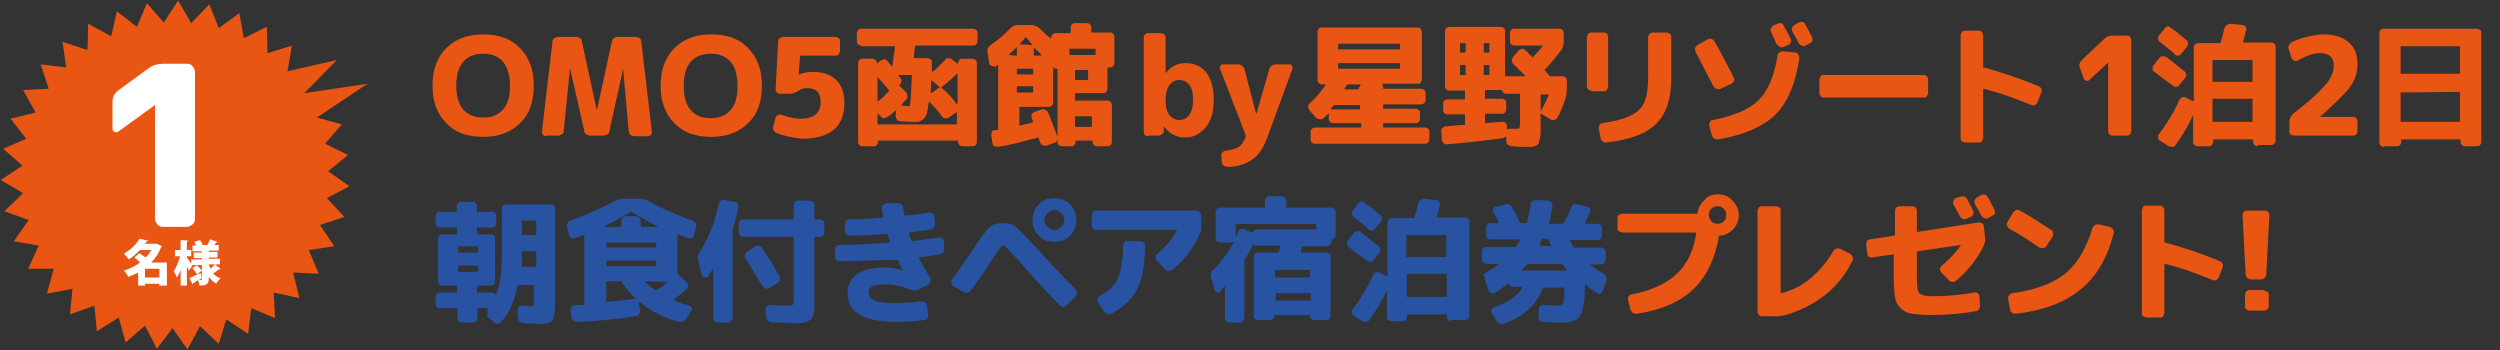 <?xml version="1.0" encoding="utf-8"?>
<!-- Generator: Adobe Illustrator 28.3.0, SVG Export Plug-In . SVG Version: 6.00 Build 0)  -->
<svg version="1.1" id="レイヤー_1" xmlns="http://www.w3.org/2000/svg" xmlns:xlink="http://www.w3.org/1999/xlink" x="0px"
	 y="0px" viewBox="0 0 400 56" enable-background="new 0 0 400 56" xml:space="preserve">
<rect x="0" y="0" width="400" height="56" fill="#333333" stroke="none"/>
<g>
	<g>
		<g>
			<polygon fill="#E95513" points="7.8,14.2 3.7,14.4 5.7,18 1.7,19 4.2,22.2 0.5,23.8 3.6,26.5 0.1,28.8 3.7,30.9 0.7,33.8 
				4.6,35.2 2.2,38.6 6.2,39.3 4.5,43 8.6,43 7.5,47 11.6,46.2 11.2,50.3 15.1,48.9 15.5,53 19,50.8 20.1,54.8 23.2,52.1 25.1,55.8 
				27.6,52.5 30,55.9 32,52.2 35,55 36.2,51.1 39.7,53.4 40.2,49.3 44,50.9 43.8,46.8 47.9,47.7 46.9,43.6 51,43.8 49.4,40 
				53.5,39.4 51.2,36 55.1,34.7 52.3,31.7 55.9,29.8 52.5,27.4 55.7,24.8 52,23 54.7,19.9 50.7,18.8 58.8,13.4 48.7,14.9 53.9,9.6 
				46,11.4 46.7,7.3 42.8,8.5 42.7,4.3 39,6.1 38.3,2.1 35,4.5 33.5,0.7 30.6,3.7 28.5,0.1 26.2,3.6 23.5,0.5 21.9,4.3 18.7,1.8 
				17.8,5.8 14.1,3.8 14,8 10,6.7 10.6,10.8 6.5,10.3 			"/>
			<g>
				<g>
					<path fill="#FFFFFF" d="M19,21c-0.2,0.2-0.4,0.2-0.7,0.1C18.1,21,18,20.8,18,20.5v-4.1c0-0.9,0.3-1.5,1-2l4.8-3.5
						c0.7-0.5,1.5-0.7,2.3-0.7h3.8c0.4,0,0.7,0.1,0.9,0.4c0.2,0.2,0.4,0.5,0.4,0.9v23.5c0,0.4-0.1,0.7-0.4,0.9
						c-0.2,0.2-0.6,0.4-0.9,0.4h-3.8c-0.4,0-0.7-0.1-0.9-0.4c-0.2-0.2-0.4-0.5-0.4-0.9V16.8h0h0L19,21z"/>
				</g>
			</g>
			<g>
				<path fill="#FFFFFF" d="M26.7,42.1v3.6h-1.2v-0.3h-2.3v0.3h-1.1v-2.1c-0.5,0.3-1.1,0.5-1.6,0.7c-0.1-0.3-0.4-0.8-0.7-1
					c1-0.3,1.8-0.7,2.6-1.3c-0.3-0.3-0.6-0.6-0.9-0.8l0.8-0.7c0.3,0.2,0.7,0.5,1,0.7c0.4-0.4,0.7-0.8,0.9-1.2h-1.8
					c-0.5,0.5-1.1,1.1-1.8,1.5c-0.2-0.3-0.5-0.7-0.8-0.9c1.2-0.7,2.1-1.6,2.5-2.4l1.4,0.3c0,0.1-0.1,0.1-0.2,0.1l-0.3,0.4h1.7l0.2,0
					l0.8,0.4c0,0.1-0.1,0.1-0.1,0.1c-0.4,1-0.9,1.8-1.6,2.5H26.7z M23.2,44.4h2.3v-1.4h-2.3V44.4z"/>
				<path fill="#FFFFFF" d="M29.9,40.9v0.3c0.2,0.3,0.8,1.1,0.9,1.3l-0.6,0.8c-0.1-0.2-0.2-0.5-0.3-0.7v3.1h-1v-2.5
					c-0.2,0.5-0.4,0.9-0.6,1.2c-0.1-0.3-0.3-0.7-0.5-1c0.4-0.6,0.8-1.6,1-2.4H28v-1h0.9v-1.6l1.2,0.1c0,0.1-0.1,0.1-0.2,0.2v1.3h0.7
					v1H29.9z M33.5,42.5c0.1,0.2,0.1,0.4,0.2,0.5c0.2-0.2,0.5-0.5,0.7-0.7l0.9,0.7c0,0-0.1,0.1-0.2,0.1c0,0-0.1,0-0.1,0
					c-0.2,0.2-0.6,0.5-0.9,0.6c0.3,0.4,0.7,0.7,1.2,0.8c-0.2,0.2-0.6,0.6-0.7,0.9c-0.5-0.3-0.9-0.7-1.2-1.1v0.3
					c0,0.8-0.3,1.1-1.5,1.1c0-0.2-0.1-0.6-0.2-0.9c-0.3,0.2-0.5,0.4-0.8,0.5c0,0.1,0,0.1-0.1,0.2l-0.5-1c0.4-0.2,1.1-0.5,1.8-0.8
					l0.2,0.8c-0.1,0.1-0.3,0.2-0.5,0.3c0.2,0,0.3,0,0.4,0c0.1,0,0.1,0,0.1-0.1v-2.3h-1.7v-0.9h1.7v-0.2h-1.3v-0.9h1.3v-0.2h-1.5
					v-0.9h0.6c-0.1-0.2-0.2-0.4-0.3-0.6l0.9-0.3c0.2,0.3,0.4,0.6,0.4,0.8l-0.1,0h0.9l0,0c0.1-0.3,0.3-0.6,0.4-0.9l1.2,0.4
					c0,0.1-0.1,0.1-0.2,0.1c-0.1,0.1-0.2,0.3-0.3,0.4h0.7v0.9h-1.6v0.2h1.4v0.9h-1.4v0.2h1.8v0.9h-1.8V42.5z M31.5,42.4
					c0.3,0.3,0.6,0.7,0.8,0.9l-0.8,0.6c-0.1-0.3-0.5-0.7-0.7-1L31.5,42.4z"/>
			</g>
		</g>
		<g>
			<g>
				<path fill="#E95513" d="M83.2,19.7c-1.5,1.5-3.5,2.2-5.9,2.2c-2.5,0-4.5-0.7-5.9-2.2c-1.5-1.5-2.2-3.5-2.2-6
					c0-2.5,0.7-4.5,2.2-6c1.5-1.5,3.5-2.2,5.9-2.2c2.5,0,4.5,0.7,5.9,2.2c1.5,1.5,2.2,3.5,2.2,6C85.4,16.3,84.7,18.3,83.2,19.7z
					 M80.5,9.9c-0.8-0.9-1.8-1.3-3.2-1.3c-1.4,0-2.4,0.4-3.2,1.3C73.4,10.8,73,12,73,13.7s0.4,3,1.1,3.8c0.8,0.9,1.8,1.3,3.2,1.3
					c1.4,0,2.4-0.4,3.2-1.3c0.8-0.9,1.1-2.2,1.1-3.8S81.2,10.8,80.5,9.9z"/>
				<path fill="#E95513" d="M87.4,21.8c-0.2,0-0.4-0.1-0.5-0.2s-0.2-0.3-0.2-0.5l1.7-14.5c0-0.2,0.1-0.4,0.3-0.5
					c0.2-0.1,0.4-0.2,0.6-0.2h2.9c0.2,0,0.4,0.1,0.6,0.2c0.2,0.1,0.3,0.3,0.3,0.5l2.4,11.1c0,0,0,0,0,0s0,0,0,0l2.4-11.1
					c0-0.2,0.2-0.4,0.3-0.5s0.4-0.2,0.6-0.2h2.9c0.2,0,0.4,0.1,0.6,0.2s0.3,0.3,0.3,0.5l1.7,14.5c0,0.2,0,0.4-0.2,0.5
					c-0.1,0.2-0.3,0.2-0.5,0.2h-2.1c-0.2,0-0.4-0.1-0.6-0.2c-0.2-0.1-0.2-0.3-0.3-0.5l-0.9-10.1c0,0,0,0,0,0s0,0,0,0L97.5,21
					c0,0.2-0.2,0.4-0.3,0.5c-0.2,0.1-0.4,0.2-0.6,0.2h-2.2c-0.2,0-0.4-0.1-0.6-0.2c-0.2-0.1-0.3-0.3-0.3-0.5l-2.3-10.1c0,0,0,0,0,0
					c0,0,0,0,0,0L90.2,21c0,0.2-0.1,0.4-0.3,0.5c-0.2,0.1-0.4,0.2-0.6,0.2H87.4z"/>
				<path fill="#E95513" d="M119.7,19.7c-1.5,1.5-3.5,2.2-5.9,2.2c-2.5,0-4.5-0.7-5.9-2.2c-1.5-1.5-2.2-3.5-2.2-6
					c0-2.5,0.7-4.5,2.2-6c1.5-1.5,3.5-2.2,5.9-2.2c2.5,0,4.5,0.7,5.9,2.2c1.5,1.5,2.2,3.5,2.2,6C121.9,16.3,121.2,18.3,119.7,19.7z
					 M116.9,9.9c-0.8-0.9-1.8-1.3-3.2-1.3c-1.4,0-2.4,0.4-3.2,1.3c-0.8,0.9-1.1,2.2-1.1,3.9s0.4,3,1.1,3.8c0.8,0.9,1.8,1.3,3.2,1.3
					c1.4,0,2.4-0.4,3.2-1.3c0.8-0.9,1.1-2.2,1.1-3.8S117.7,10.8,116.9,9.9z"/>
				<path fill="#E95513" d="M124.3,21.3c-0.2-0.1-0.4-0.2-0.5-0.4c-0.1-0.2-0.1-0.4-0.1-0.6l0.4-1.5c0.1-0.2,0.2-0.3,0.4-0.4
					c0.2-0.1,0.4-0.1,0.6,0c1.2,0.4,2.2,0.6,3,0.6c2.1,0,3.2-0.9,3.2-2.7c0-1.5-0.7-2.2-2.2-2.2c-0.5,0-0.9,0.1-1.3,0.4
					c-0.5,0.3-0.9,0.5-1.4,0.5h-1.6c-0.2,0-0.4-0.1-0.5-0.2c-0.2-0.2-0.2-0.3-0.2-0.5l0.4-7.7c0-0.2,0.1-0.4,0.3-0.5
					s0.3-0.2,0.6-0.2h8.2c0.2,0,0.4,0.1,0.6,0.2c0.2,0.1,0.2,0.3,0.2,0.5v1.5c0,0.2-0.1,0.4-0.2,0.6c-0.2,0.2-0.3,0.2-0.6,0.2h-5.5
					c-0.1,0-0.1,0-0.1,0.1l-0.2,2.9c0,0,0,0,0,0h0.1c0.7-0.3,1.4-0.4,2.1-0.4c1.6,0,2.9,0.4,3.8,1.3c0.9,0.9,1.3,2.1,1.3,3.7
					c0,3.8-2.3,5.7-6.8,5.7C126.8,22,125.5,21.8,124.3,21.3z"/>
				<path fill="#E95513" d="M137.8,7.3c-0.2,0-0.4-0.1-0.5-0.2c-0.2-0.2-0.2-0.3-0.2-0.5V5.3c0-0.2,0.1-0.4,0.2-0.5
					c0.2-0.2,0.3-0.2,0.5-0.2h17.9c0.2,0,0.4,0.1,0.5,0.2c0.2,0.2,0.2,0.3,0.2,0.5v1.3c0,0.2-0.1,0.4-0.2,0.5
					c-0.2,0.2-0.3,0.2-0.5,0.2h-9.2c-0.1,0-0.1,0-0.1,0.1c0,0.2-0.1,0.5-0.1,0.9s-0.1,0.7-0.1,0.9c0,0.1,0,0.1,0.1,0.1h2.1
					c0.2,0,0.4,0.1,0.5,0.2c0.2,0.1,0.2,0.3,0.2,0.5c0,0.1,0,0.4,0,0.7s0,0.5,0,0.7c0,0,0.1,0.1,0.1,0.1c0.7-0.5,1.3-1.2,2-1.9
					c0.1-0.2,0.3-0.3,0.5-0.3c0.2,0,0.4,0,0.6,0.2l0.9,0.7c0.1,0,0.1,0,0.1,0v-0.1c0-0.2,0.1-0.4,0.2-0.5c0.1-0.2,0.3-0.2,0.5-0.2
					h1.6c0.2,0,0.4,0.1,0.5,0.2c0.2,0.2,0.2,0.3,0.2,0.5v12.6c0,0.2-0.1,0.4-0.2,0.5c-0.2,0.2-0.3,0.2-0.5,0.2h-1.6
					c-0.2,0-0.4-0.1-0.5-0.2c-0.1-0.2-0.2-0.3-0.2-0.5v-0.1c0-0.1,0-0.1-0.1-0.1h-12.6c-0.1,0-0.1,0-0.1,0.1v0.1
					c0,0.2-0.1,0.4-0.2,0.5c-0.1,0.2-0.3,0.2-0.5,0.2H138c-0.2,0-0.4-0.1-0.5-0.2c-0.2-0.2-0.2-0.3-0.2-0.5V10.1
					c0-0.2,0.1-0.4,0.2-0.5c0.2-0.2,0.3-0.2,0.5-0.2h1.6c0.2,0,0.4,0.1,0.5,0.2s0.2,0.3,0.2,0.5c0,0.1,0,0.1,0.1,0l0.5-0.4
					c0.2-0.1,0.4-0.2,0.6-0.2c0.2,0,0.4,0.1,0.5,0.3c0.2,0.2,0.4,0.5,0.7,0.8c0,0,0,0,0.1,0s0,0,0,0c0-0.1,0.1-1.1,0.4-3.1
					c0-0.1,0-0.1-0.1-0.1H137.8z M140.4,12.3v3.9c0,0.1,0,0.1,0.1,0c0.7-0.5,1.2-1.1,1.7-1.6c0.1-0.1,0.1-0.1,0-0.2
					C141.8,13.9,141.2,13.2,140.4,12.3C140.4,12.2,140.4,12.3,140.4,12.3z M143.4,17.6C143.4,17.6,143.4,17.6,143.4,17.6
					C143.3,17.6,143.3,17.6,143.4,17.6c-0.6,0.5-1,0.9-1.4,1.1c-0.2,0.1-0.4,0.2-0.6,0.2s-0.4-0.1-0.5-0.3l-0.4-0.4c0,0-0.1,0-0.1,0
					v1.6c0,0.1,0,0.1,0.1,0.1H153c0.1,0,0.1,0,0.1-0.1v-1.8c0-0.1,0-0.1-0.1,0l-1.2,0.8c-0.2,0.1-0.4,0.2-0.6,0.1
					c-0.2,0-0.4-0.1-0.5-0.3c-0.6-0.9-1.3-1.6-2-2.3c0,0-0.1,0-0.1,0c-0.1,0.8-0.2,1.4-0.3,1.8s-0.3,0.7-0.5,0.9
					c-0.2,0.2-0.4,0.3-0.6,0.4s-0.5,0.1-1,0.1c-0.3,0-1,0-2.2-0.1c-0.2,0-0.4-0.1-0.5-0.3c-0.1-0.2-0.2-0.3-0.2-0.6L143.4,17.6z
					 M143.9,13.6c-0.1,0-0.1,0.1,0,0.1l1,1c0.2,0.2,0.2,0.3,0.3,0.6c0,0.2,0,0.4-0.2,0.6c-0.4,0.4-0.6,0.7-0.8,0.9c0,0,0,0,0,0.1
					c0,0,0,0,0,0c0.5,0,0.9,0.1,1.1,0.1c0.2,0,0.3-0.1,0.3-0.3c0.1-0.3,0.2-1.9,0.3-4.6c0-0.1,0-0.1-0.1-0.1h-0.2h-1.8
					c0,0-0.1,0,0,0.1c0.1,0.2,0.2,0.3,0.3,0.4c0.1,0.2,0.2,0.4,0.1,0.6c0,0.2-0.1,0.4-0.3,0.5L143.9,13.6z M149,12.8
					c0,0.9-0.1,1.6-0.1,2c0,0,0.1,0.1,0.1,0.1l1.3-0.9c0.1-0.1,0.1-0.1,0-0.1L149,12.8C149.1,12.8,149.1,12.8,149,12.8
					C149,12.8,149,12.8,149,12.8z M150.7,13.9c-0.1,0.1-0.1,0.1,0,0.2c0.9,0.7,1.7,1.6,2.4,2.6c0.1,0.1,0.1,0.1,0.1,0v-4.9
					c0,0,0,0,0,0c0,0,0,0-0.1,0C152.3,12.6,151.5,13.3,150.7,13.9z"/>
				<path fill="#E95513" d="M158.3,10.2L158,8.4c-0.1-0.5,0.1-0.9,0.5-1.2c1.2-0.8,2.2-1.7,3.2-2.7c0.3-0.4,0.8-0.5,1.3-0.5h2
					c0.5,0,0.9,0.2,1.3,0.5c0.6,0.6,1.1,1.1,1.8,1.6c0.1,0,0.1,0,0.1,0V6c0-0.2,0.1-0.4,0.2-0.5s0.3-0.2,0.5-0.2h2.3
					c0.1,0,0.1,0,0.1-0.1V4.4c0-0.2,0.1-0.4,0.2-0.5c0.2-0.2,0.3-0.2,0.5-0.2h1.9c0.2,0,0.4,0.1,0.5,0.2c0.2,0.2,0.2,0.3,0.2,0.5
					v0.7c0,0.1,0,0.1,0.1,0.1h2.9c0.2,0,0.4,0.1,0.5,0.2c0.2,0.2,0.2,0.3,0.2,0.5v4.2c0,0.2-0.1,0.4-0.2,0.5
					c-0.2,0.1-0.3,0.2-0.5,0.2h-0.3c-0.1,0-0.1,0-0.1,0.1v3.3c0,0.2-0.1,0.4-0.2,0.5c-0.2,0.2-0.3,0.2-0.5,0.2h-4.4
					c-0.1,0-0.1,0-0.1,0.1V16c0,0.1,0,0.1,0.1,0.1h5.1c0.2,0,0.4,0.1,0.5,0.2c0.1,0.2,0.2,0.3,0.2,0.5v5.9c0,0.2-0.1,0.4-0.2,0.5
					c-0.1,0.2-0.3,0.2-0.5,0.2h-1.7c-0.2,0-0.4-0.1-0.5-0.2c-0.1-0.2-0.2-0.3-0.2-0.5v-0.1c0-0.1,0-0.1-0.1-0.1h-2.5
					c-0.1,0-0.1,0-0.1,0.1v0.1c0,0.2-0.1,0.4-0.2,0.5c-0.2,0.2-0.3,0.2-0.5,0.2h-1.5c-0.2,0-0.4-0.1-0.5-0.2
					c-0.2-0.2-0.2-0.3-0.2-0.5V11.1c0-0.1,0-0.1-0.1-0.1c-0.3,0-0.5-0.1-0.6-0.3c0,0,0,0,0,0c0,0,0,0,0,0v5.7c0,0.2-0.1,0.4-0.2,0.5
					c-0.2,0.2-0.3,0.2-0.5,0.2h-4.6c-0.1,0-0.1,0-0.1,0.1V20c0,0,0,0.1,0,0.1c0,0,0,0,0.1,0c0.4-0.1,1.1-0.3,2-0.5
					c0.1,0,0.1-0.1,0.1-0.1c0-0.1-0.1-0.2-0.1-0.3c-0.1-0.1-0.1-0.2-0.1-0.3c-0.1-0.2-0.1-0.4,0-0.6c0.1-0.2,0.2-0.3,0.4-0.4
					l1.2-0.4c0.2-0.1,0.4,0,0.6,0.1c0.2,0.1,0.3,0.2,0.4,0.4c0.6,1.5,1.1,2.8,1.5,3.9c0.1,0.2,0,0.4-0.1,0.6
					c-0.1,0.2-0.2,0.3-0.5,0.4l-1.2,0.4c-0.2,0.1-0.4,0-0.6-0.1c-0.2-0.1-0.3-0.2-0.4-0.5c0-0.1-0.1-0.2-0.1-0.3
					c-0.1-0.1-0.1-0.2-0.1-0.3c0-0.1-0.1-0.1-0.1-0.1c-2.3,0.6-4.4,1.2-6.4,1.5c-0.2,0-0.4,0-0.6-0.1s-0.3-0.3-0.3-0.5l-0.2-1.2
					c0-0.2,0-0.4,0.1-0.6c0.1-0.2,0.3-0.3,0.5-0.3c0,0,0.1,0,0.2,0c0.1,0,0.2,0,0.2,0c0.1,0,0.1-0.1,0.1-0.1V10.4c0-0.1,0-0.1-0.1,0
					c0,0-0.1,0-0.1,0.1c-0.1,0-0.1,0.1-0.1,0.1c-0.2,0.1-0.3,0.1-0.5,0C158.4,10.5,158.3,10.4,158.3,10.2z M161.4,8.8
					C161.4,8.8,161.4,8.8,161.4,8.8C161.4,8.8,161.4,8.9,161.4,8.8l1.2,0.1c0.1,0,0.1,0,0.1-0.1V7.6c0,0,0,0,0,0c0,0,0,0-0.1,0
					C162.2,8,161.8,8.4,161.4,8.8z M162.7,11.1v0.7c0,0.1,0,0.1,0.1,0.1h2.4c0.1,0,0.1,0,0.1-0.1v-0.7c0-0.1,0-0.1-0.1-0.1h-2.4
					C162.8,11,162.7,11.1,162.7,11.1z M162.7,13.9v0.8c0,0.1,0,0.1,0.1,0.1h2.4c0.1,0,0.1,0,0.1-0.1v-0.8c0-0.1,0-0.1-0.1-0.1h-2.4
					C162.8,13.8,162.7,13.8,162.7,13.9z M163.1,7.1C163.1,7.1,163.1,7.1,163.1,7.1C163.1,7.2,163.1,7.2,163.1,7.1l2,0.1c0,0,0,0,0,0
					s0,0,0-0.1c0,0-0.1-0.2-0.4-0.5c-0.2-0.3-0.4-0.5-0.5-0.6c0,0,0,0-0.1,0c0,0,0,0-0.1,0C163.9,6.3,163.5,6.6,163.1,7.1z
					 M165.4,7.6v1.2c0,0.1,0,0.1,0.1,0.1h1.1c0,0,0,0,0,0c0,0,0,0,0-0.1C166.3,8.4,165.9,8,165.4,7.6C165.5,7.6,165.5,7.6,165.4,7.6
					z M171.1,7.9v0.8c0,0.1,0,0.1,0.1,0.1h4c0.1,0,0.1,0,0.1-0.1V7.9c0-0.1,0-0.1-0.1-0.1h-4C171.1,7.8,171.1,7.8,171.1,7.9z
					 M174.1,12.7v-1.4c0-0.1,0-0.1-0.1-0.1h-1.9c-0.1,0-0.1,0-0.1,0.1v1.4c0,0.1,0,0.1,0.1,0.1h1.9
					C174.1,12.8,174.1,12.8,174.1,12.7z M172.1,18.6c-0.1,0-0.1,0-0.1,0.1v1.5c0,0.1,0,0.1,0.1,0.1h2.5c0.1,0,0.1,0,0.1-0.1v-1.5
					c0-0.1,0-0.1-0.1-0.1H172.1z"/>
				<path fill="#E95513" d="M183.7,21.8c-0.2,0-0.4-0.1-0.5-0.2c-0.1-0.1-0.2-0.3-0.2-0.5V6c0-0.2,0.1-0.4,0.2-0.5
					c0.1-0.1,0.3-0.2,0.5-0.2h2c0.2,0,0.4,0.1,0.6,0.2c0.1,0.1,0.2,0.3,0.2,0.5v5.7c0,0,0,0,0,0c0,0,0,0,0,0
					c0.9-1.1,1.9-1.6,3.2-1.6c1.4,0,2.5,0.5,3.3,1.5c0.8,1,1.2,2.5,1.2,4.4c0,1.9-0.4,3.3-1.3,4.4c-0.9,1-1.9,1.6-3.3,1.6
					c-1.4,0-2.5-0.6-3.4-1.8c0,0,0,0,0,0c0,0,0,0,0,0l0,0.8c0,0.2-0.1,0.4-0.3,0.5c-0.2,0.1-0.3,0.2-0.6,0.2H183.7z M186.5,15.9v0.2
					c0,1,0.2,1.8,0.6,2.3c0.4,0.5,1,0.8,1.6,0.8c0.7,0,1.2-0.3,1.6-0.8c0.4-0.6,0.6-1.4,0.6-2.4c0-1.1-0.2-1.9-0.6-2.4
					c-0.4-0.5-0.9-0.8-1.6-0.8c-0.7,0-1.2,0.3-1.6,0.8C186.7,14.2,186.5,14.9,186.5,15.9z"/>
				<path fill="#E95513" d="M199.3,21.6L195.2,11c-0.1-0.2-0.1-0.3,0.1-0.5c0.1-0.2,0.3-0.2,0.5-0.2h2.3c0.2,0,0.4,0.1,0.6,0.2
					c0.2,0.1,0.3,0.3,0.4,0.5l1.9,7.3c0,0,0,0,0,0s0,0,0,0l2.1-7.3c0.1-0.2,0.2-0.4,0.4-0.5c0.2-0.1,0.4-0.2,0.6-0.2h2.2
					c0.2,0,0.3,0.1,0.4,0.2c0.1,0.2,0.1,0.3,0.1,0.5l-4,10.9c-0.6,1.7-1.4,2.9-2.4,3.6s-2.3,1.2-4,1.2c-0.2,0-0.4-0.1-0.6-0.2
					c-0.2-0.1-0.3-0.3-0.3-0.5l-0.1-1.1c0-0.2,0-0.4,0.2-0.5c0.1-0.2,0.3-0.2,0.5-0.3c0.9-0.1,1.6-0.3,2.1-0.6
					c0.5-0.3,0.8-0.9,1.1-1.6C199.3,21.8,199.3,21.7,199.3,21.6z"/>
				<path fill="#E95513" d="M210.5,18.8l-1-1.2c-0.1-0.2-0.2-0.3-0.2-0.6c0-0.2,0.1-0.4,0.3-0.5c0.9-0.8,1.7-1.8,2.5-2.9
					c0-0.1,0-0.1,0-0.1h-0.6c-0.2,0-0.4-0.1-0.5-0.2c-0.1-0.2-0.2-0.3-0.2-0.5V5.1c0-0.2,0.1-0.4,0.2-0.5c0.1-0.2,0.3-0.2,0.5-0.2
					h15.3c0.2,0,0.4,0.1,0.5,0.2c0.1,0.2,0.2,0.3,0.2,0.5v7.6c0,0.2-0.1,0.4-0.2,0.5c-0.1,0.2-0.3,0.2-0.5,0.2h-5.6
					c-0.1,0-0.1,0,0,0.1c0,0.1,0.1,0.2,0.1,0.3v0.3c0,0.1,0,0.1,0.1,0.1h6c0.2,0,0.4,0.1,0.5,0.2c0.2,0.2,0.2,0.3,0.2,0.5v1.1
					c0,0.2-0.1,0.4-0.2,0.5c-0.2,0.1-0.3,0.2-0.5,0.2h-6c-0.1,0-0.1,0-0.1,0.1v0.5c0,0.1,0,0.1,0.1,0.1h5.1c0.2,0,0.4,0.1,0.5,0.2
					c0.2,0.2,0.2,0.3,0.2,0.5V19c0,0.2-0.1,0.4-0.2,0.5c-0.2,0.2-0.3,0.2-0.5,0.2h-5.1c-0.1,0-0.1,0-0.1,0.1v0.5
					c0,0.1,0,0.1,0.1,0.1h6.6c0.2,0,0.4,0.1,0.5,0.2c0.2,0.1,0.2,0.3,0.2,0.5v1.2c0,0.2-0.1,0.4-0.2,0.5c-0.2,0.2-0.3,0.2-0.5,0.2
					h-17.6c-0.2,0-0.4-0.1-0.5-0.2c-0.2-0.2-0.2-0.3-0.2-0.5v-1.2c0-0.2,0.1-0.4,0.2-0.5c0.2-0.1,0.3-0.2,0.5-0.2h7.3
					c0.1,0,0.1,0,0.1-0.1v-0.5c0-0.1,0-0.1-0.1-0.1h-4.4c-0.2,0-0.4-0.1-0.5-0.2c-0.2-0.2-0.2-0.3-0.2-0.5v-0.7c0-0.1,0-0.1,0-0.2
					c0,0,0-0.1,0,0c-0.1,0.1-0.1,0.1-0.3,0.3c-0.1,0.1-0.2,0.2-0.3,0.3s-0.2,0.2-0.2,0.2c-0.2,0.1-0.3,0.2-0.5,0.2
					S210.6,19,210.5,18.8z M217.6,17.4v-0.5c0-0.1,0-0.1-0.1-0.1h-4c-0.1,0-0.1,0-0.2,0.1c0,0.1-0.1,0.2-0.2,0.3
					c-0.1,0.1-0.2,0.2-0.2,0.3c0,0,0,0,0,0c0.1,0,0.2,0,0.2,0h4.4C217.6,17.5,217.6,17.5,217.6,17.4z M214.1,7.1v0.7
					c0,0.1,0,0.1,0.1,0.1h9.7c0.1,0,0.1,0,0.1-0.1V7.1c0-0.1,0-0.1-0.1-0.1h-9.7C214.1,7,214.1,7.1,214.1,7.1z M214.1,10.2v0.7
					c0,0.1,0,0.1,0.1,0.1h9.7c0.1,0,0.1,0,0.1-0.1v-0.7c0-0.1,0-0.1-0.1-0.1h-9.7C214.1,10.1,214.1,10.1,214.1,10.2z M217.6,13.9
					c0-0.1,0-0.2,0.1-0.3c0-0.1,0-0.1-0.1-0.1h-1.9c-0.1,0-0.1,0-0.2,0.1c0,0.1-0.1,0.2-0.2,0.3s-0.1,0.2-0.2,0.3c0,0.1,0,0.1,0,0.1
					h2.2c0.1,0,0.1,0,0.1-0.1V13.9z"/>
				<path fill="#E95513" d="M231.5,23.1c-0.2,0-0.4,0-0.5-0.2c-0.2-0.1-0.2-0.3-0.3-0.5l-0.1-1.4c0-0.2,0-0.4,0.2-0.5
					c0.1-0.2,0.3-0.2,0.5-0.3c0.1,0,0.5,0,1.3-0.1c0.8-0.1,1.3-0.1,1.7-0.1c0.1,0,0.1,0,0.1-0.1v-1.5c0-0.1,0-0.1-0.1-0.1h-2.7
					c-0.2,0-0.4-0.1-0.5-0.2s-0.2-0.3-0.2-0.5v-1c0-0.2,0.1-0.4,0.2-0.5c0.1-0.1,0.3-0.2,0.5-0.2h2.7c0.1,0,0.1,0,0.1-0.1v-1.2
					c0-0.1,0-0.1-0.1-0.1h-0.6h-1.8c-0.2,0-0.4-0.1-0.5-0.2c-0.2-0.2-0.2-0.3-0.2-0.5V5c0-0.2,0.1-0.4,0.2-0.5
					c0.2-0.1,0.3-0.2,0.5-0.2h8.2c0.2,0,0.4,0.1,0.5,0.2c0.2,0.1,0.2,0.3,0.2,0.5v7.1c0,0.1,0,0.1,0.1,0.1h0.1h3.1c0,0,0,0,0,0
					c0,0,0,0,0,0l-2-2c-0.1-0.1-0.2-0.3-0.2-0.5c0-0.2,0.1-0.4,0.2-0.6l0.9-1c0.1-0.2,0.3-0.2,0.5-0.3c0.2,0,0.4,0.1,0.5,0.2
					c0.3,0.2,0.6,0.6,1.1,1.1c0.1,0.1,0.1,0.1,0.2,0c0.7-0.7,1.2-1.3,1.5-1.7c0-0.1,0-0.1,0-0.1h-4.5c-0.2,0-0.4-0.1-0.5-0.2
					c-0.2-0.2-0.2-0.3-0.2-0.5V5.3c0-0.2,0.1-0.4,0.2-0.5c0.2-0.2,0.3-0.2,0.5-0.2h7.2c0.2,0,0.4,0.1,0.5,0.2
					c0.1,0.2,0.2,0.3,0.2,0.5v1.3c0,0.5-0.1,1-0.4,1.4c-0.8,1.1-1.7,2.2-2.6,3.1c-0.1,0.1-0.1,0.1,0,0.2c0.4,0.4,0.6,0.7,0.7,0.8
					c0,0.1,0.1,0.1,0.2,0.1h1.9c0.2,0,0.4,0.1,0.5,0.2c0.2,0.2,0.2,0.3,0.2,0.5v1.3c0,0.5-0.1,1-0.2,1.5c-0.3,0.9-0.7,2-1.3,3.1
					c-0.1,0.2-0.3,0.3-0.5,0.4s-0.4,0-0.6-0.1l-1.5-0.9c-0.1,0-0.1,0-0.1,0v1.3c0,0.7,0,1.2,0,1.6s-0.1,0.7-0.1,1.1
					c-0.1,0.3-0.2,0.6-0.2,0.7s-0.2,0.3-0.5,0.4c-0.2,0.1-0.4,0.2-0.7,0.2s-0.6,0-1,0c-0.5,0-1.2,0-2.1-0.1c-0.2,0-0.4-0.1-0.6-0.2
					c-0.2-0.1-0.2-0.3-0.3-0.6l0-0.8c0,0,0,0,0,0c0,0,0,0,0,0c-0.1,0.1-0.3,0.2-0.5,0.3C236.8,22.6,233.8,22.9,231.5,23.1z M233.6,7
					v1.3c0,0.1,0,0.1,0.1,0.1h0.7c0.1,0,0.1,0,0.1-0.1V7c0-0.1,0-0.1-0.1-0.1h-0.7C233.6,6.9,233.6,7,233.6,7z M233.7,12h0.7
					c0.1,0,0.1,0,0.1-0.1v-1.4c0-0.1,0-0.1-0.1-0.1h-0.7c-0.1,0-0.1,0-0.1,0.1v1.4C233.6,12,233.6,12,233.7,12z M237.4,7v1.3
					c0,0.1,0,0.1,0.1,0.1h0.7c0.1,0,0.1,0,0.1-0.1V7c0-0.1,0-0.1-0.1-0.1h-0.7C237.4,6.9,237.4,7,237.4,7z M237.4,10.5v1.4
					c0,0.1,0,0.1,0.1,0.1h0.7c0.1,0,0.1,0,0.1-0.1v-1.4c0-0.1,0-0.1-0.1-0.1h-0.7C237.4,10.4,237.4,10.5,237.4,10.5z M240.1,14.4
					L240.1,14.4C240,14.4,240,14.4,240.1,14.4l-2.4,0c-0.1,0-0.1,0-0.1,0.1v1.2c0,0.1,0,0.1,0.1,0.1h2.6c0.2,0,0.4,0.1,0.5,0.2
					c0.2,0.1,0.2,0.3,0.2,0.5v1c0,0.2-0.1,0.4-0.2,0.5c-0.2,0.2-0.3,0.2-0.5,0.2h-2.6c-0.1,0-0.1,0-0.1,0.1v1.3c0,0.1,0,0.1,0.1,0.1
					c0.3,0,0.8-0.1,1.4-0.1c0.6-0.1,1.1-0.1,1.3-0.1c0.2,0,0.4,0,0.5,0.2c0.2,0.1,0.2,0.3,0.2,0.5v0.5c0,0.1,0,0.1,0.1,0
					c0.1-0.1,0.2-0.1,0.4-0.1c0.3,0,0.7,0,1.1,0c0.2,0,0.4,0,0.4-0.1c0-0.1,0.1-0.3,0.1-0.8v-4.6c0-0.1,0-0.1-0.1-0.1H241
					c-0.2,0-0.4-0.1-0.5-0.2c-0.1-0.1-0.2-0.3-0.2-0.4C240.2,14.4,240.2,14.4,240.1,14.4z M246.5,15.2v2.6c0,0,0,0.1,0,0
					c0.5-0.8,0.9-1.7,1.3-2.6c0-0.1,0-0.1-0.1-0.1h-1.1C246.6,15.1,246.5,15.1,246.5,15.2z"/>
				<path fill="#E95513" d="M254.6,14.5c-0.2,0-0.4-0.1-0.5-0.2c-0.1-0.2-0.2-0.3-0.2-0.6V6c0-0.2,0.1-0.4,0.2-0.6
					c0.1-0.1,0.3-0.2,0.5-0.2h2c0.2,0,0.4,0.1,0.5,0.2c0.1,0.1,0.2,0.3,0.2,0.6v7.8c0,0.2-0.1,0.4-0.2,0.6c-0.1,0.2-0.3,0.2-0.5,0.2
					H254.6z M264.5,5.2h2.1c0.2,0,0.4,0.1,0.6,0.2c0.2,0.1,0.2,0.3,0.2,0.6v6.6c0,3.2-0.8,5.6-2.4,7.2s-4.3,2.6-8,3
					c-0.2,0-0.4,0-0.6-0.2s-0.3-0.3-0.3-0.5l-0.3-1.5c0-0.2,0-0.4,0.1-0.6c0.1-0.2,0.3-0.3,0.5-0.3c2-0.3,3.5-0.7,4.5-1.2
					c1-0.5,1.8-1.2,2.2-2.2c0.4-0.9,0.6-2.2,0.6-3.8V6c0-0.2,0.1-0.4,0.2-0.6C264.1,5.3,264.3,5.2,264.5,5.2z"/>
				<path fill="#E95513" d="M274.2,13.9c-1.1-2.1-2.1-4-2.9-5.6c-0.1-0.2-0.1-0.4-0.1-0.6c0.1-0.2,0.2-0.3,0.4-0.5l1.6-0.9
					c0.2-0.1,0.4-0.1,0.6-0.1c0.2,0.1,0.4,0.2,0.5,0.4c1.1,1.9,2.1,3.8,3.1,5.8c0.1,0.2,0.1,0.4,0,0.6c-0.1,0.2-0.2,0.3-0.4,0.4
					l-1.7,0.8c-0.2,0.1-0.4,0.1-0.6,0C274.5,14.2,274.3,14,274.2,13.9z M287.2,8.4c0.2,0,0.4,0.1,0.5,0.3c0.1,0.2,0.2,0.4,0.2,0.6
					c-0.6,4.1-1.9,7.1-3.8,9c-1.9,1.9-5,3.3-9.2,4c-0.2,0-0.4,0-0.6-0.1s-0.3-0.3-0.4-0.5l-0.4-1.6c-0.1-0.2,0-0.4,0.1-0.6
					c0.1-0.2,0.3-0.3,0.5-0.3c3.4-0.7,5.8-1.7,7.3-3.2c1.5-1.5,2.5-3.9,3-7.1c0-0.2,0.1-0.4,0.3-0.5c0.2-0.1,0.4-0.2,0.6-0.2
					L287.2,8.4z M285.5,4.3c0.4,0.8,0.8,1.4,1,1.9c0.1,0.2,0.1,0.4,0,0.6s-0.2,0.4-0.4,0.4l-0.7,0.3c-0.2,0.1-0.4,0.1-0.6,0
					c-0.2-0.1-0.3-0.2-0.5-0.4c-0.1-0.1-0.2-0.3-0.3-0.6c-0.1-0.2-0.2-0.5-0.3-0.7s-0.2-0.4-0.3-0.6c-0.1-0.2-0.1-0.4-0.1-0.6
					c0.1-0.2,0.2-0.3,0.4-0.5l0.7-0.3c0.2-0.1,0.4-0.1,0.6-0.1S285.4,4.1,285.5,4.3z M288.9,4l1,1.9c0.1,0.2,0.1,0.4,0.1,0.6
					c-0.1,0.2-0.2,0.3-0.4,0.4l-0.7,0.4c-0.2,0.1-0.4,0.1-0.6,0c-0.2-0.1-0.4-0.2-0.5-0.4c-0.2-0.4-0.5-1-1-1.8
					c-0.1-0.2-0.1-0.4-0.1-0.6c0.1-0.2,0.2-0.4,0.4-0.5l0.7-0.4c0.2-0.1,0.4-0.1,0.6-0.1C288.7,3.6,288.8,3.8,288.9,4z"/>
				<path fill="#E95513" d="M291.8,15.6c-0.2,0-0.4-0.1-0.5-0.2c-0.1-0.2-0.2-0.3-0.2-0.6v-2c0-0.2,0.1-0.4,0.2-0.6
					c0.1-0.2,0.3-0.2,0.5-0.2h16c0.2,0,0.4,0.1,0.5,0.2c0.1,0.2,0.2,0.3,0.2,0.6v2c0,0.2-0.1,0.4-0.2,0.6c-0.1,0.2-0.3,0.2-0.5,0.2
					H291.8z"/>
				<path fill="#E95513" d="M314.5,22.8c-0.2,0-0.4-0.1-0.6-0.2c-0.2-0.2-0.2-0.3-0.2-0.6V5.7c0-0.2,0.1-0.4,0.2-0.6
					c0.2-0.2,0.3-0.2,0.6-0.2h2.1c0.2,0,0.4,0.1,0.5,0.2c0.1,0.2,0.2,0.3,0.2,0.6v5c0,0.1,0,0.1,0.1,0.1c3,0.8,5.9,1.8,8.8,3
					c0.2,0.1,0.3,0.2,0.4,0.4c0.1,0.2,0.1,0.4,0,0.6l-0.6,1.6c-0.1,0.2-0.2,0.3-0.4,0.4s-0.4,0.1-0.6,0c-2.4-1-4.9-1.9-7.6-2.6
					c-0.1,0-0.1,0-0.1,0.1V22c0,0.2-0.1,0.4-0.2,0.6c-0.1,0.2-0.3,0.2-0.5,0.2H314.5z"/>
				<path fill="#E95513" d="M333.4,12.6l-0.6-1.7c-0.2-0.5-0.1-0.9,0.3-1.3l3.6-3.4c0.4-0.4,0.8-0.5,1.3-0.5h2.3
					c0.2,0,0.4,0.1,0.5,0.2s0.2,0.3,0.2,0.5V21c0,0.2-0.1,0.4-0.2,0.5c-0.1,0.1-0.3,0.2-0.5,0.2h-2.3c-0.2,0-0.4-0.1-0.5-0.2
					c-0.1-0.1-0.2-0.3-0.2-0.5V10h0h0l-3,2.8c-0.1,0.1-0.3,0.2-0.5,0.1C333.6,12.9,333.5,12.8,333.4,12.6z"/>
				<path fill="#E95513" d="M344.7,11.5c-0.2-0.1-0.3-0.3-0.3-0.5s0-0.4,0.2-0.6l0.9-1.1c0.1-0.2,0.3-0.3,0.5-0.3
					c0.2,0,0.4,0,0.6,0.1c0.9,0.7,1.9,1.5,2.9,2.3c0.2,0.1,0.2,0.3,0.3,0.5c0,0.2,0,0.4-0.2,0.6l-0.9,1.1c-0.1,0.2-0.3,0.2-0.5,0.3
					c-0.2,0-0.4,0-0.5-0.2C346.5,12.9,345.5,12.1,344.7,11.5z M361.2,23.4c-0.2,0-0.4-0.1-0.5-0.2s-0.2-0.3-0.2-0.5v-0.3
					c0-0.1,0-0.1-0.1-0.1h-6.2c-0.1,0-0.1,0-0.1,0.1v0.3c0,0.2-0.1,0.4-0.2,0.5c-0.2,0.2-0.3,0.2-0.5,0.2h-1.8
					c-0.2,0-0.4-0.1-0.5-0.2c-0.2-0.2-0.2-0.3-0.2-0.5v-4.3c0,0,0,0,0,0c-0.8,1.8-1.8,3.4-2.8,4.8c-0.1,0.2-0.3,0.3-0.5,0.3
					c-0.2,0-0.4,0-0.6-0.1l-1.4-0.9c-0.2-0.1-0.3-0.3-0.3-0.5c0-0.2,0-0.4,0.1-0.5c1.3-1.7,2.4-3.5,3.3-5.5c0.1-0.2,0.2-0.3,0.4-0.4
					c0.2-0.1,0.4-0.1,0.6,0l1.2,0.6c0.1,0,0.1,0,0.1-0.1V7.6c0-0.2,0.1-0.4,0.2-0.5c0.2-0.1,0.3-0.2,0.5-0.2h3.5
					c0.1,0,0.1,0,0.1-0.1c0.2-0.6,0.4-1.3,0.6-2.3c0.1-0.2,0.2-0.4,0.4-0.5c0.2-0.1,0.4-0.2,0.6-0.2l1.9,0.2c0.2,0,0.4,0.1,0.5,0.3
					c0.1,0.2,0.2,0.3,0.1,0.5c-0.1,0.2-0.2,0.9-0.5,1.9c0,0.1,0,0.1,0.1,0.1h4.4c0.2,0,0.4,0.1,0.5,0.2c0.2,0.1,0.2,0.3,0.2,0.5v15
					c0,0.2-0.1,0.4-0.2,0.5c-0.2,0.2-0.3,0.2-0.5,0.2H361.2z M347.4,4.5c0.9,0.6,1.7,1.3,2.4,1.9c0.2,0.1,0.2,0.3,0.3,0.5
					c0,0.2,0,0.4-0.2,0.6L349,8.6c-0.1,0.2-0.3,0.3-0.5,0.3c-0.2,0-0.4,0-0.5-0.2c-0.7-0.7-1.6-1.3-2.4-2c-0.2-0.1-0.3-0.3-0.3-0.5
					s0-0.4,0.2-0.6l0.9-1.1c0.1-0.2,0.3-0.3,0.5-0.3S347.2,4.4,347.4,4.5z M354,9.7V13c0,0.1,0,0.1,0.1,0.1h6.2c0.1,0,0.1,0,0.1-0.1
					V9.7c0-0.1,0-0.1-0.1-0.1h-6.2C354,9.6,354,9.6,354,9.7z M360.3,19.5c0.1,0,0.1,0,0.1-0.1v-3.5c0-0.1,0-0.1-0.1-0.1h-6.2
					c-0.1,0-0.1,0-0.1,0.1v3.5c0,0.1,0,0.1,0.1,0.1H360.3z"/>
				<path fill="#E95513" d="M366.7,9.4l-0.5-1.5c-0.1-0.2-0.1-0.4,0-0.6c0.1-0.2,0.2-0.4,0.4-0.5c0.7-0.4,1.6-0.7,2.5-0.9
					c0.9-0.2,1.8-0.4,2.6-0.4c1.8,0,3.1,0.4,4.1,1.3c1,0.8,1.4,2,1.4,3.5c0,0.9-0.2,1.7-0.5,2.4s-0.9,1.6-1.8,2.5
					c-0.9,0.9-2.1,2.1-3.7,3.5c0,0,0,0,0,0c0,0,0,0,0,0h5.3c0.2,0,0.4,0.1,0.5,0.2c0.1,0.2,0.2,0.3,0.2,0.6V21
					c0,0.2-0.1,0.4-0.2,0.5c-0.1,0.1-0.3,0.2-0.5,0.2h-9.4c-0.2,0-0.4-0.1-0.6-0.2c-0.2-0.1-0.2-0.3-0.2-0.5v-1.5
					c0-0.5,0.2-0.9,0.6-1.3c1.8-1.4,3.2-2.6,4.1-3.5c0.9-0.9,1.6-1.7,1.9-2.3c0.3-0.6,0.5-1.2,0.5-1.9c0-1.3-0.7-2-2.2-2
					c-1,0-2.2,0.4-3.6,1.2c-0.2,0.1-0.4,0.1-0.5,0S366.8,9.6,366.7,9.4z"/>
				<path fill="#E95513" d="M381.4,23.5c-0.2,0-0.4-0.1-0.5-0.2c-0.1-0.2-0.2-0.3-0.2-0.5V5.3c0-0.2,0.1-0.4,0.2-0.5
					c0.1-0.2,0.3-0.2,0.5-0.2h14.9c0.2,0,0.4,0.1,0.5,0.2C397,4.9,397,5,397,5.3v17.4c0,0.2-0.1,0.4-0.2,0.5
					c-0.1,0.2-0.3,0.2-0.5,0.2h-1.9c-0.2,0-0.4-0.1-0.5-0.2c-0.2-0.2-0.2-0.3-0.2-0.5v-0.3c0-0.1,0-0.1-0.1-0.1h-9.3
					c-0.1,0-0.1,0-0.1,0.1v0.3c0,0.2-0.1,0.4-0.2,0.5c-0.2,0.2-0.3,0.2-0.5,0.2H381.4z M384.1,7.5v4.2c0,0.1,0,0.1,0.1,0.1h9.3
					c0.1,0,0.1,0,0.1-0.1V7.5c0-0.1,0-0.1-0.1-0.1h-9.3C384.1,7.4,384.1,7.4,384.1,7.5z M384.1,14.8v4.6c0,0.1,0,0.1,0.1,0.1h9.3
					c0.1,0,0.1,0,0.1-0.1v-4.6c0-0.1,0-0.1-0.1-0.1L384.1,14.8C384.1,14.7,384.1,14.7,384.1,14.8z"/>
				<path fill="#2853A2" d="M70.4,49.3c-0.2,0-0.4-0.1-0.5-0.2c-0.2-0.2-0.2-0.3-0.2-0.5v-1.1c0-0.2,0.1-0.4,0.2-0.5
					c0.2-0.2,0.3-0.2,0.5-0.2H73c0.1,0,0.1,0,0.1-0.1v-0.9c0-0.1,0-0.1-0.1-0.1h-2.2c-0.2,0-0.4-0.1-0.5-0.2
					c-0.2-0.1-0.2-0.3-0.2-0.5v-6.8c0-0.2,0.1-0.4,0.2-0.5c0.2-0.2,0.3-0.2,0.5-0.2H73c0.1,0,0.1,0,0.1-0.1v-0.9
					c0-0.1,0-0.1-0.1-0.1h-2.6c-0.2,0-0.4-0.1-0.5-0.2c-0.2-0.2-0.2-0.3-0.2-0.5v-1.1c0-0.2,0.1-0.4,0.2-0.5
					c0.2-0.2,0.3-0.2,0.5-0.2H73c0.1,0,0.1,0,0.1-0.1v-0.8c0-0.2,0.1-0.4,0.2-0.5c0.2-0.2,0.3-0.2,0.5-0.2h1.8
					c0.2,0,0.4,0.1,0.5,0.2c0.2,0.2,0.2,0.3,0.2,0.5v0.8c0,0.1,0,0.1,0.1,0.1h2.3c0.2,0,0.4,0.1,0.5,0.2c0.2,0.2,0.2,0.3,0.2,0.5
					v1.1c0,0.2-0.1,0.4-0.2,0.5c-0.2,0.2-0.3,0.2-0.5,0.2h-2.3c-0.1,0-0.1,0-0.1,0.1v0.9c0,0.1,0,0.1,0.1,0.1h2.1
					c0.2,0,0.4,0.1,0.5,0.2c0.2,0.2,0.2,0.3,0.2,0.5v6.8c0,0.2-0.1,0.4-0.2,0.5c-0.2,0.1-0.3,0.2-0.5,0.2h-2.1c-0.1,0-0.1,0-0.1,0.1
					v0.9c0,0.1,0,0.1,0.1,0.1h2.3c0.2,0,0.4,0.1,0.6,0.3c0,0,0,0,0.1,0c0.6-1.5,0.9-3.8,0.9-6.8v-6.9c0-0.2,0.1-0.4,0.2-0.5
					s0.3-0.2,0.5-0.2h7.1c0.2,0,0.4,0.1,0.5,0.2c0.2,0.1,0.2,0.3,0.2,0.5v14.5c0,1,0,1.7-0.1,2.2c0,0.5-0.2,0.8-0.3,1.1
					c-0.2,0.3-0.4,0.5-0.7,0.5c-0.3,0.1-0.7,0.1-1.3,0.1c-0.6,0-1.5,0-2.6-0.1c-0.2,0-0.4-0.1-0.6-0.2c-0.2-0.1-0.2-0.3-0.3-0.5
					l-0.1-1.4c0-0.2,0.1-0.4,0.2-0.5s0.3-0.2,0.5-0.2c0.6,0,1,0.1,1.2,0.1c0.3,0,0.5,0,0.6-0.1s0.1-0.3,0.1-0.7v-2.5
					c0-0.1,0-0.1-0.1-0.1h-2.4c-0.1,0-0.1,0-0.1,0.1c-0.4,2.2-1.2,4.2-2.6,5.8c-0.1,0.2-0.3,0.3-0.5,0.3s-0.4,0-0.6-0.2l-1.2-1
					C78.1,50,78,49.7,78,49.4c0-0.1,0-0.1-0.1-0.1h-1.4c-0.1,0-0.1,0-0.1,0.1v1.5c0,0.2-0.1,0.4-0.2,0.5s-0.3,0.2-0.5,0.2h-1.8
					c-0.2,0-0.4-0.1-0.5-0.2s-0.2-0.3-0.2-0.5v-1.5c0-0.1,0-0.1-0.1-0.1H70.4z M73.3,39.5v0.8c0,0.1,0,0.1,0.1,0.1h3
					c0.1,0,0.1,0,0.1-0.1v-0.8c0-0.1,0-0.1-0.1-0.1h-3C73.3,39.4,73.3,39.5,73.3,39.5z M73.3,42.6v0.8c0,0.1,0,0.1,0.1,0.1h3
					c0.1,0,0.1,0,0.1-0.1v-0.8c0-0.1,0-0.1-0.1-0.1h-3C73.3,42.5,73.3,42.5,73.3,42.6z M83.5,35.4v2.1c0,0.1,0,0.1,0.1,0.1h2.1
					c0.1,0,0.1,0,0.1-0.1v-2.1c0-0.1,0-0.1-0.1-0.1h-2.1C83.5,35.3,83.5,35.3,83.5,35.4z M83.5,41.6v1c0,0.1,0,0.1,0.1,0.1h2.1
					c0.1,0,0.1,0,0.1-0.1v-2.3c0-0.1,0-0.1-0.1-0.1h-2.1c-0.1,0-0.1,0-0.1,0.1V41.6z"/>
				<path fill="#2853A2" d="M91.1,37.7l-0.4-1.4c-0.1-0.2,0-0.4,0.1-0.6c0.1-0.2,0.3-0.3,0.5-0.4c2.5-0.9,4.9-2,7-3.1
					c0.5-0.2,0.9-0.4,1.4-0.4h2.7c0.5,0,1,0.1,1.4,0.4c2.1,1.2,4.5,2.2,7,3.1c0.2,0.1,0.4,0.2,0.5,0.4c0.1,0.2,0.1,0.4,0.1,0.6
					l-0.4,1.4c-0.1,0.2-0.2,0.4-0.4,0.4c-0.2,0.1-0.4,0.1-0.5,0l-1.6-0.6c-0.1,0-0.1,0-0.1,0.1v6.1c0,0.1,0,0.1,0.1,0.2l1.4,1.3
					c0.1,0.1,0.2,0.3,0.2,0.5c0,0.2-0.1,0.4-0.2,0.5c-0.9,0.8-1.5,1.3-2,1.7c0,0,0,0,0,0.1s0,0,0,0.1c0.9,0.4,1.7,0.6,2.4,0.8
					c0.2,0.1,0.3,0.2,0.4,0.3c0.1,0.2,0,0.3-0.1,0.5l-0.8,1.3c-0.3,0.4-0.7,0.6-1.1,0.5c-2.4-0.6-4.6-1.7-6.4-3.2
					c-0.1,0-0.1,0-0.1,0l0.2,1.4c0,0.2,0,0.4-0.2,0.6c-0.1,0.2-0.3,0.3-0.5,0.3c-3.3,0.5-6.4,0.8-9.4,0.9c-0.2,0-0.4-0.1-0.6-0.2
					c-0.2-0.1-0.2-0.3-0.3-0.5l-0.1-1.2c0-0.2,0-0.4,0.2-0.5c0.1-0.2,0.3-0.2,0.5-0.3c0.1,0,0.4,0,0.7,0c0.3,0,0.5,0,0.7,0
					c0.1,0,0.1,0,0.1-0.1V37.7c0-0.1,0-0.1-0.1-0.1c-0.3,0.1-0.8,0.3-1.4,0.5c-0.2,0.1-0.4,0-0.5,0C91.3,38,91.2,37.9,91.1,37.7z
					 M100.9,33.9c-1.3,0.8-2.8,1.6-4.4,2.4c0,0,0,0,0,0h2.8c0.1,0,0.1,0,0.1-0.1v-0.9c0-0.2,0.1-0.4,0.2-0.5
					c0.2-0.2,0.3-0.2,0.5-0.2h1.7c0.2,0,0.4,0.1,0.5,0.2c0.2,0.2,0.2,0.3,0.2,0.5v0.9c0,0.1,0,0.1,0.1,0.1h2.8c0,0,0,0,0,0
					c-1.6-0.8-3-1.6-4.4-2.4C101.1,33.8,101,33.8,100.9,33.9z M97,39.5c0,0.1,0,0.1,0.1,0.1h7.8c0.1,0,0.1,0,0.1-0.1v-0.6
					c0-0.1,0-0.1-0.1-0.1h-7.8c-0.1,0-0.1,0-0.1,0.1V39.5z M97.1,42.6h7.8c0.1,0,0.1,0,0.1-0.1v-0.7c0-0.1,0-0.1-0.1-0.1h-7.8
					c-0.1,0-0.1,0-0.1,0.1v0.7C97,42.6,97,42.6,97.1,42.6z M101.7,47.8C101.7,47.8,101.7,47.8,101.7,47.8
					C101.7,47.8,101.7,47.8,101.7,47.8c-0.9-0.9-1.7-1.8-2.2-2.7c0-0.1-0.1-0.1-0.2-0.1h-2.2c-0.1,0-0.1,0-0.1,0.1v3.1
					c0,0.1,0,0.1,0.1,0.1C98.6,48.2,100.1,48,101.7,47.8z M106.8,45.1C106.8,45.1,106.8,45.1,106.8,45.1l-3.7-0.1c0,0,0,0,0,0
					c0,0,0,0,0,0c0.5,0.5,1.1,1,1.7,1.4c0.1,0,0.1,0,0.2,0C105.7,46.1,106.3,45.6,106.8,45.1z"/>
				<path fill="#2853A2" d="M112.3,44.1l-0.6-2.5c-0.1-0.5,0-0.9,0.3-1.4c1.4-2.1,2.4-4.7,3-7.6c0-0.2,0.2-0.4,0.3-0.5
					c0.2-0.1,0.4-0.2,0.6-0.1l1.6,0.3c0.2,0,0.4,0.1,0.5,0.3c0.1,0.2,0.2,0.4,0.1,0.6c-0.2,1.2-0.5,2.4-0.9,3.5c0,0,0,0.1,0,0.2v14
					c0,0.2-0.1,0.4-0.2,0.5c-0.2,0.2-0.3,0.2-0.5,0.2h-1.7c-0.2,0-0.4-0.1-0.5-0.2c-0.2-0.2-0.2-0.3-0.2-0.5v-8c0,0,0,0,0,0
					c0,0,0,0,0,0c-0.3,0.5-0.6,1-0.9,1.4c-0.1,0.1-0.1,0.1-0.2,0.1c-0.1,0-0.2,0-0.3-0.1C112.3,44.3,112.3,44.2,112.3,44.1z
					 M123.5,51.6c-0.2,0-0.4-0.1-0.6-0.2c-0.2-0.1-0.2-0.3-0.3-0.5l-0.1-1.4c0-0.2,0.1-0.4,0.2-0.5s0.3-0.2,0.5-0.2
					c1.6,0.1,2.4,0.1,2.6,0.1c0.6,0,0.9,0,1-0.1c0.1-0.1,0.2-0.3,0.2-0.8V38c0-0.1,0-0.1-0.1-0.1h-8c-0.2,0-0.4-0.1-0.5-0.2
					c-0.1-0.2-0.2-0.3-0.2-0.5v-1.4c0-0.2,0.1-0.4,0.2-0.5c0.1-0.1,0.3-0.2,0.5-0.2h8c0.1,0,0.1,0,0.1-0.1v-2.2
					c0-0.2,0.1-0.4,0.2-0.5c0.2-0.2,0.3-0.2,0.5-0.2h1.9c0.2,0,0.4,0.1,0.5,0.2c0.2,0.2,0.2,0.3,0.2,0.5v2.2c0,0.1,0,0.1,0.1,0.1
					h0.8c0.2,0,0.4,0.1,0.5,0.2c0.2,0.1,0.2,0.3,0.2,0.5v1.4c0,0.2-0.1,0.4-0.2,0.5c-0.2,0.2-0.3,0.2-0.5,0.2h-0.8
					c-0.1,0-0.1,0-0.1,0.1v9.7c0,0.7,0,1.2,0,1.6c0,0.4-0.1,0.7-0.2,1.1c-0.1,0.3-0.2,0.6-0.4,0.7c-0.1,0.1-0.4,0.3-0.7,0.4
					c-0.3,0.1-0.7,0.2-1.1,0.2c-0.4,0-0.9,0-1.6,0C125.8,51.6,124.8,51.6,123.5,51.6z M123.1,46.1c-0.2,0.1-0.4,0.1-0.6,0.1
					s-0.3-0.2-0.5-0.4c-0.9-1.5-1.8-3-2.7-4.4c-0.1-0.2-0.2-0.4-0.1-0.6c0-0.2,0.2-0.4,0.3-0.5l1.3-0.9c0.2-0.1,0.4-0.2,0.6-0.1
					c0.2,0,0.4,0.2,0.5,0.3c0.9,1.4,1.9,2.9,2.8,4.6c0.1,0.2,0.1,0.4,0.1,0.6c-0.1,0.2-0.2,0.3-0.4,0.5L123.1,46.1z"/>
				<path fill="#2853A2" d="M134.3,41.8c-0.2,0-0.4-0.1-0.5-0.2c-0.1-0.2-0.2-0.3-0.2-0.5v-1.2c0-0.2,0.1-0.4,0.2-0.5
					s0.3-0.2,0.5-0.2c2.2,0,4.9-0.2,8-0.4c0.1,0,0.1,0,0.1-0.1c-0.2-0.6-0.3-1-0.4-1.2c0,0-0.1-0.1-0.1-0.1c-2.2,0.2-4.2,0.3-6,0.3
					c-0.2,0-0.4-0.1-0.5-0.2c-0.2-0.2-0.2-0.3-0.2-0.5v-1.2c0-0.2,0.1-0.4,0.2-0.5c0.2-0.2,0.3-0.2,0.5-0.2c1.7,0,3.5-0.1,5.3-0.3
					c0.1,0,0.1,0,0.1-0.1c-0.1-0.7-0.2-1.2-0.2-1.4c0-0.2,0-0.4,0.2-0.5c0.1-0.2,0.3-0.2,0.5-0.3l1.8,0c0.2,0,0.4,0,0.6,0.2
					c0.2,0.1,0.3,0.3,0.3,0.5l0.2,1.2c0,0.1,0.1,0.1,0.2,0.1c1.4-0.2,2.7-0.3,3.8-0.5c0.2,0,0.4,0,0.5,0.1s0.3,0.3,0.3,0.5l0.1,1.2
					c0,0.2,0,0.4-0.2,0.6c-0.1,0.2-0.3,0.3-0.5,0.3c-0.8,0.1-2,0.3-3.4,0.5c-0.1,0-0.1,0-0.1,0.1c0.2,0.7,0.4,1.1,0.4,1.2
					c0,0,0.1,0.1,0.1,0.1c1.5-0.2,2.9-0.4,4.2-0.6c0.2,0,0.4,0,0.6,0.1c0.2,0.1,0.3,0.3,0.3,0.5l0.1,1.2c0,0.2,0,0.4-0.2,0.6
					c-0.1,0.2-0.3,0.3-0.5,0.3c-0.8,0.1-1.9,0.3-3.3,0.5c0,0-0.1,0-0.1,0c0,0,0,0.1,0,0.1c0.6,1.1,1.2,2.1,1.8,3.1
					c0.1,0.2,0.2,0.4,0.1,0.6c0,0.2-0.2,0.3-0.3,0.5l-1.6,0.8c-0.4,0.2-0.9,0.2-1.4,0c-1.3-0.5-2.7-0.8-4.2-0.8
					c-0.8,0-1.4,0.1-1.8,0.3c-0.4,0.2-0.6,0.5-0.6,1c0,0.6,0.3,1,1,1.3c0.7,0.3,1.8,0.4,3.4,0.4c1.2,0,2.6-0.1,4-0.3
					c0.2,0,0.4,0,0.6,0.2c0.2,0.1,0.3,0.3,0.3,0.5l0.2,1.4c0,0.2,0,0.4-0.1,0.6c-0.1,0.2-0.3,0.3-0.5,0.3c-1.5,0.2-3,0.3-4.4,0.3
					c-5.3,0-7.9-1.5-7.9-4.6c0-1.2,0.5-2.2,1.5-3c1-0.7,2.5-1.1,4.5-1.1c1,0,2,0.2,2.9,0.5h0v0c-0.4-0.6-0.6-1.1-0.8-1.6
					c0-0.1-0.1-0.1-0.2-0.1C140.1,41.6,137,41.8,134.3,41.8z"/>
				<path fill="#2853A2" d="M152.5,45.8c-0.2-0.1-0.3-0.3-0.3-0.5c0-0.2,0-0.4,0.1-0.6c1-1.3,2.1-2.9,3.4-4.8c1.3-2,2.2-3.2,2.7-3.6
					s1.1-0.6,2-0.6c0.9,0,1.6,0.2,2,0.5c0.4,0.3,1.4,1.3,2.9,2.9c2.1,2.3,4.3,4.7,6.8,7.2c0.1,0.1,0.2,0.3,0.2,0.5s-0.1,0.4-0.2,0.6
					l-1.5,1.5c-0.2,0.2-0.3,0.2-0.5,0.2c-0.2,0-0.4-0.1-0.5-0.2c-2.2-2.3-4.5-4.7-6.7-7.3c-1.1-1.2-1.7-1.9-2-2.1
					c-0.1-0.1-0.3-0.2-0.4-0.2c-0.2,0-0.4,0.2-0.6,0.5s-0.6,0.8-1.1,1.6c0,0.1-0.1,0.1-0.1,0.2c-0.8,1.2-1.9,2.9-3.4,4.9
					c-0.1,0.2-0.3,0.3-0.5,0.3c-0.2,0-0.4,0-0.6-0.1L152.5,45.8z M166.2,32.7c0.7-0.7,1.5-1,2.5-1s1.8,0.3,2.5,1s1,1.5,1,2.5
					c0,1-0.3,1.8-1,2.5c-0.7,0.7-1.5,1-2.5,1s-1.8-0.3-2.5-1c-0.7-0.7-1-1.5-1-2.5C165.2,34.3,165.5,33.4,166.2,32.7z M167.6,36.3
					c0.3,0.3,0.7,0.5,1.1,0.5s0.8-0.2,1.1-0.5c0.3-0.3,0.5-0.7,0.5-1.1c0-0.4-0.2-0.8-0.5-1.1s-0.7-0.5-1.1-0.5s-0.8,0.2-1.1,0.5
					s-0.5,0.7-0.5,1.1C167.1,35.7,167.3,36,167.6,36.3z"/>
				<path fill="#2853A2" d="M175.4,36.8c-0.2,0-0.4-0.1-0.5-0.2s-0.2-0.3-0.2-0.6v-1.5c0-0.2,0.1-0.4,0.2-0.6
					c0.1-0.2,0.3-0.2,0.5-0.2h16c0.2,0,0.4,0.1,0.6,0.2c0.1,0.2,0.2,0.3,0.2,0.6v2.3v0c-0.4,1.1-1,2.2-1.8,3.4
					c-0.9,1.2-1.8,2.2-2.9,3c-0.2,0.1-0.4,0.2-0.6,0.2c-0.2,0-0.4-0.1-0.5-0.3l-1.3-1.4c-0.1-0.2-0.2-0.3-0.2-0.6
					c0-0.2,0.1-0.4,0.3-0.5c1.3-1.1,2.3-2.3,3.1-3.7c0,0,0,0,0-0.1c0,0,0,0-0.1,0H175.4z M180.5,38.6h2c0.2,0,0.4,0.1,0.5,0.2
					c0.1,0.1,0.2,0.3,0.2,0.6c0,2.1-0.2,3.8-0.6,5.1c-0.4,1.3-0.9,2.4-1.7,3.3c-0.7,0.9-1.8,1.7-3.1,2.4c-0.2,0.1-0.4,0.1-0.6,0.1
					c-0.2-0.1-0.4-0.2-0.5-0.4l-1-1.5c-0.1-0.2-0.1-0.4-0.1-0.6c0.1-0.2,0.2-0.4,0.4-0.5c1-0.5,1.7-1.1,2.2-1.7
					c0.5-0.6,0.9-1.4,1.1-2.4c0.2-1,0.4-2.2,0.4-3.9c0-0.2,0.1-0.4,0.2-0.6C180.1,38.6,180.3,38.6,180.5,38.6z"/>
				<path fill="#2853A2" d="M194.4,46.5l-0.6-2c-0.2-0.5-0.1-0.9,0.3-1.3c1.4-1.4,2.5-2.9,3.4-4.6c0,0,0,0,0,0
					c-0.1,0.1-0.3,0.2-0.5,0.2h-1.8c-0.2,0-0.4-0.1-0.5-0.2s-0.2-0.3-0.2-0.5v-4.2c0-0.2,0.1-0.4,0.2-0.5c0.1-0.1,0.3-0.2,0.5-0.2
					h7.1c0.1,0,0.1,0,0.1-0.1v-1c0-0.2,0.1-0.4,0.2-0.5c0.2-0.2,0.3-0.2,0.5-0.2h2c0.2,0,0.4,0.1,0.5,0.2c0.2,0.2,0.2,0.3,0.2,0.5v1
					c0,0.1,0,0.1,0.1,0.1h7.1c0.2,0,0.4,0.1,0.5,0.2c0.1,0.1,0.2,0.3,0.2,0.5v3.7c0,0.4-0.2,0.6-0.6,0.7c-0.1,0-0.1,0.1-0.1,0.1v0.3
					c0,0.2-0.1,0.4-0.2,0.5c-0.1,0.1-0.3,0.2-0.5,0.2h-3.9c-0.1,0-0.1,0-0.1,0.1c0,0.1-0.1,0.2-0.1,0.4c0,0.2-0.1,0.3-0.1,0.4
					c0,0.1,0,0.1,0.1,0.1h4c0.2,0,0.4,0.1,0.5,0.2c0.2,0.2,0.2,0.3,0.2,0.5v9.4c0,0.2-0.1,0.4-0.2,0.5c-0.2,0.2-0.3,0.2-0.5,0.2h-2
					c-0.2,0-0.3-0.1-0.4-0.2c-0.1-0.1-0.2-0.3-0.2-0.5c0-0.1,0-0.1-0.1-0.1h-5.5c-0.1,0-0.1,0-0.1,0.1c0,0.2-0.1,0.3-0.2,0.5
					c-0.1,0.1-0.3,0.2-0.5,0.2h-1.9c-0.2,0-0.4-0.1-0.5-0.2c-0.2-0.2-0.2-0.3-0.2-0.5v-9.4c0-0.2,0.1-0.4,0.2-0.5
					c0.2-0.2,0.3-0.2,0.5-0.2h3.1c0.1,0,0.1,0,0.2-0.1c0.1-0.2,0.1-0.5,0.2-0.9c0,0,0,0,0-0.1s0,0-0.1,0h-3.7c-0.2,0-0.3,0-0.5-0.1
					c-0.1,0-0.1,0-0.1,0c-0.3,0.7-0.7,1.5-1.3,2.4c0,0,0,0.1,0,0.2v9.1c0,0.2-0.1,0.4-0.2,0.5c-0.2,0.2-0.3,0.2-0.5,0.2h-1.7
					c-0.2,0-0.4-0.1-0.5-0.2c-0.2-0.2-0.2-0.3-0.2-0.5v-5.2c0,0,0,0,0,0c0,0,0,0,0,0c-0.1,0.2-0.4,0.5-0.8,1
					c-0.1,0.1-0.3,0.2-0.4,0.1C194.6,46.8,194.5,46.7,194.4,46.5z M197.7,35.9V38l0,0c0.2-0.5,0.4-0.8,0.4-0.9
					c0.1-0.2,0.2-0.3,0.4-0.4c0.2-0.1,0.4-0.1,0.6,0l1.2,0.5c0.1,0,0.1,0,0.2-0.1c0.1-0.3,0.4-0.4,0.7-0.4h9.3c0.1,0,0.1,0,0.1-0.1
					v-0.7c0-0.1,0-0.1-0.1-0.1h-12.7C197.7,35.8,197.7,35.8,197.7,35.9z M209.5,43.2h-5.4c-0.1,0-0.1,0-0.1,0.1v1
					c0,0.1,0,0.1,0.1,0.1h5.4c0.1,0,0.1,0,0.1-0.1v-1C209.7,43.3,209.6,43.2,209.5,43.2z M209.7,48v-1c0-0.1,0-0.1-0.1-0.1h-5.4
					c-0.1,0-0.1,0-0.1,0.1v1c0,0.1,0,0.1,0.1,0.1h5.4C209.6,48.1,209.7,48.1,209.7,48z"/>
				<path fill="#2853A2" d="M215.8,39.5c-0.2-0.1-0.3-0.3-0.3-0.5s0-0.4,0.2-0.6l0.9-1.1c0.1-0.2,0.3-0.3,0.5-0.3
					c0.2,0,0.4,0,0.6,0.1c0.9,0.7,1.9,1.5,2.9,2.3c0.2,0.1,0.2,0.3,0.3,0.5c0,0.2,0,0.4-0.2,0.6l-0.9,1.1c-0.1,0.2-0.3,0.2-0.5,0.3
					c-0.2,0-0.4,0-0.5-0.2C217.5,40.9,216.6,40.1,215.8,39.5z M232.2,51.4c-0.2,0-0.4-0.1-0.5-0.2s-0.2-0.3-0.2-0.5v-0.3
					c0-0.1,0-0.1-0.1-0.1h-6.2c-0.1,0-0.1,0-0.1,0.1v0.3c0,0.2-0.1,0.4-0.2,0.5c-0.2,0.2-0.3,0.2-0.5,0.2h-1.8
					c-0.2,0-0.4-0.1-0.5-0.2c-0.2-0.2-0.2-0.3-0.2-0.5v-4.3c0,0,0,0,0,0c-0.8,1.8-1.8,3.4-2.8,4.8c-0.1,0.2-0.3,0.3-0.5,0.3
					c-0.2,0-0.4,0-0.6-0.1l-1.4-0.9c-0.2-0.1-0.3-0.3-0.3-0.5c0-0.2,0-0.4,0.1-0.5c1.3-1.7,2.4-3.5,3.3-5.5c0.1-0.2,0.2-0.3,0.4-0.4
					c0.2-0.1,0.4-0.1,0.6,0l1.2,0.6c0.1,0,0.1,0,0.1-0.1v-8.5c0-0.2,0.1-0.4,0.2-0.5c0.2-0.1,0.3-0.2,0.5-0.2h3.5
					c0.1,0,0.1,0,0.1-0.1c0.2-0.6,0.4-1.3,0.6-2.3c0.1-0.2,0.2-0.4,0.4-0.5c0.2-0.1,0.4-0.2,0.6-0.2l1.9,0.2c0.2,0,0.4,0.1,0.5,0.3
					c0.1,0.2,0.2,0.3,0.1,0.5c-0.1,0.2-0.2,0.9-0.5,1.9c0,0.1,0,0.1,0.1,0.1h4.4c0.2,0,0.4,0.1,0.5,0.2c0.2,0.1,0.2,0.3,0.2,0.5v15
					c0,0.2-0.1,0.4-0.2,0.5c-0.2,0.2-0.3,0.2-0.5,0.2H232.2z M218.4,32.5c0.9,0.6,1.7,1.3,2.4,1.9c0.2,0.1,0.2,0.3,0.3,0.5
					c0,0.2,0,0.4-0.2,0.6l-0.9,1.1c-0.1,0.2-0.3,0.3-0.5,0.3c-0.2,0-0.4,0-0.5-0.2c-0.7-0.7-1.6-1.3-2.4-2c-0.2-0.1-0.3-0.3-0.3-0.5
					s0-0.4,0.2-0.6l0.9-1.1c0.1-0.2,0.3-0.3,0.5-0.3S218.3,32.4,218.4,32.5z M225,37.7V41c0,0.1,0,0.1,0.1,0.1h6.2
					c0.1,0,0.1,0,0.1-0.1v-3.3c0-0.1,0-0.1-0.1-0.1h-6.2C225.1,37.6,225,37.6,225,37.7z M231.4,47.5c0.1,0,0.1,0,0.1-0.1v-3.5
					c0-0.1,0-0.1-0.1-0.1h-6.2c-0.1,0-0.1,0-0.1,0.1v3.5c0,0.1,0,0.1,0.1,0.1H231.4z"/>
				<path fill="#2853A2" d="M237.5,43.8c0.8-0.5,1.6-1,2.3-1.5c0,0,0-0.1,0-0.1h-2c-0.2,0-0.4-0.1-0.5-0.2c-0.2-0.2-0.2-0.3-0.2-0.5
					v-1.3c0-0.2,0.1-0.4,0.2-0.5c0.2-0.2,0.3-0.2,0.5-0.2h4.6c0.1,0,0.1,0,0.2-0.1c0.3-0.5,0.5-0.8,0.6-1c0-0.1,0-0.1-0.1-0.1h-4.6
					c-0.2,0-0.4-0.1-0.5-0.2c-0.2-0.1-0.2-0.3-0.2-0.5v-1.2c0-0.2,0.1-0.4,0.2-0.5c0.2-0.2,0.3-0.2,0.5-0.2h1.3c0,0,0,0,0,0
					s0-0.1,0-0.1c-0.3-0.7-0.6-1.2-0.9-1.7c-0.1-0.2-0.1-0.3,0-0.5c0.1-0.2,0.2-0.3,0.4-0.3l1.5-0.4c0.5-0.1,0.9,0,1.1,0.4
					c0.5,1,1,1.8,1.3,2.5c0,0.1,0.1,0.1,0.2,0.1h0.8c0.1,0,0.1,0,0.1-0.1c0.2-0.8,0.5-1.8,0.6-2.9c0-0.2,0.1-0.4,0.3-0.5
					c0.2-0.1,0.4-0.2,0.6-0.2l1.9,0.1c0.2,0,0.4,0.1,0.5,0.3c0.1,0.2,0.2,0.3,0.2,0.5c-0.1,0.9-0.3,1.9-0.6,2.8c0,0.1,0,0.1,0.1,0.1
					h2.1c0.1,0,0.1,0,0.2-0.1c0.4-0.8,0.8-1.6,1.2-2.5c0.2-0.5,0.5-0.6,1-0.5l1.6,0.4c0.2,0,0.4,0.2,0.4,0.3c0.1,0.2,0.1,0.3,0,0.5
					c-0.4,0.9-0.7,1.5-0.8,1.8c0,0.1,0,0.1,0.1,0.1h1.9c0.2,0,0.4,0.1,0.5,0.2c0.2,0.2,0.2,0.3,0.2,0.5v1.2c0,0.2-0.1,0.4-0.2,0.5
					c-0.2,0.1-0.3,0.2-0.5,0.2h-4.3c-0.1,0-0.1,0-0.1,0.1c0.3,0.6,0.5,0.9,0.5,1c0,0.1,0.1,0.1,0.2,0.1h4.3c0.2,0,0.4,0.1,0.5,0.2
					c0.2,0.2,0.2,0.3,0.2,0.5v1.3c0,0.2-0.1,0.4-0.2,0.5c-0.2,0.2-0.3,0.2-0.5,0.2h-1.8c0,0,0,0,0,0c0,0,0,0,0,0
					c0.6,0.5,1.3,1,2.2,1.5c0.2,0.1,0.3,0.3,0.4,0.5c0.1,0.2,0.1,0.4,0,0.6l-0.6,1.7c-0.1,0.2-0.2,0.3-0.4,0.4
					c-0.2,0.1-0.3,0-0.5-0.1c-0.7-0.5-1.3-0.9-1.8-1.4c0,0-0.1,0-0.1,0c0,1-0.1,1.8-0.1,2.4c-0.1,0.6-0.2,1.2-0.3,1.7
					s-0.3,0.8-0.5,1.1c-0.2,0.2-0.4,0.4-0.8,0.6c-0.3,0.1-0.7,0.2-1,0.3c-0.3,0-0.8,0-1.4,0c-0.4,0-1.3,0-2.6-0.1
					c-0.2,0-0.4-0.1-0.5-0.2c-0.1-0.1-0.2-0.3-0.2-0.6l0-1.2c0-0.2,0.1-0.4,0.2-0.5c0.2-0.1,0.3-0.2,0.5-0.2c1,0,1.7,0.1,2.2,0.1
					c0.4,0,0.6-0.1,0.8-0.2c0.1-0.1,0.3-0.3,0.3-0.7c0.1-0.4,0.1-1,0.1-1.9c0-0.1,0-0.1-0.1-0.1h-3.1c-0.1,0-0.1,0-0.2,0.1
					c-1.1,2.7-3.2,4.6-6.3,5.7c-0.2,0.1-0.4,0.1-0.6,0c-0.2-0.1-0.4-0.2-0.5-0.4l-0.8-1.3c-0.1-0.2-0.1-0.3-0.1-0.5
					c0.1-0.2,0.2-0.3,0.4-0.4c2.2-0.8,3.8-1.8,4.6-3.2c0-0.1,0-0.1,0-0.1h-1.5c-0.2,0-0.4-0.1-0.5-0.2c-0.1-0.1-0.2-0.3-0.2-0.5
					c0,0,0,0,0,0s0,0,0,0c-0.7,0.7-1.5,1.2-2.3,1.7c-0.2,0.1-0.4,0.1-0.5,0c-0.2-0.1-0.3-0.2-0.4-0.4l-0.6-1.7
					c-0.1-0.2-0.1-0.4,0-0.6C237.2,44.1,237.3,43.9,237.5,43.8z M244.3,42.3c-0.3,0.4-0.6,0.7-0.8,0.9c0,0,0,0,0,0.1c0,0,0,0,0,0
					h7.2c0,0,0.1,0,0-0.1c-0.1-0.1-0.4-0.4-0.7-0.9c0,0-0.1-0.1-0.2-0.1h-5.3C244.4,42.2,244.4,42.3,244.3,42.3z M246.3,39.3
					C246.2,39.4,246.3,39.4,246.3,39.3l1.8,0.1c0.1,0,0.1,0,0.1-0.1c-0.1-0.2-0.3-0.5-0.5-1c0-0.1-0.1-0.1-0.2-0.1h-0.7
					c-0.1,0-0.1,0-0.2,0.1C246.5,38.8,246.4,39.1,246.3,39.3z"/>
				<path fill="#E95513" d="M274.9,31.1c0.9,0,1.7,0.3,2.3,1c0.6,0.6,1,1.4,1,2.3c0,0.9-0.3,1.6-0.9,2.3c-0.6,0.6-1.4,1-2.2,1
					c-0.1,0-0.1,0-0.1,0.1v0.1c-0.6,3.6-2,6.4-4.1,8.4s-5.1,3.3-9,3.9c-0.2,0-0.4,0-0.6-0.1c-0.2-0.1-0.3-0.3-0.4-0.5l-0.4-1.6
					c-0.1-0.2,0-0.4,0.1-0.6s0.3-0.3,0.5-0.3c3.1-0.6,5.5-1.7,7.2-3.3c1.7-1.6,2.7-3.8,3.1-6.5c0-0.1,0-0.1-0.1-0.1h-11.7
					c-0.2,0-0.4-0.1-0.6-0.2c-0.2-0.2-0.2-0.3-0.2-0.6v-1.5c0-0.2,0.1-0.4,0.2-0.5c0.2-0.1,0.3-0.2,0.6-0.2h11.9
					c0.1,0,0.1,0,0.1-0.1c0.1-0.8,0.5-1.5,1.1-2.1C273.3,31.3,274,31.1,274.9,31.1z M273.8,35.4c0.3,0.3,0.6,0.4,1,0.4
					c0.4,0,0.7-0.1,1-0.4c0.3-0.3,0.4-0.6,0.4-1s-0.1-0.7-0.4-1c-0.3-0.3-0.6-0.4-1-0.4c-0.4,0-0.7,0.1-1,0.4
					c-0.3,0.3-0.4,0.6-0.4,1S273.6,35.1,273.8,35.4z"/>
				<path fill="#E95513" d="M281.9,50.6c-0.2,0-0.4-0.1-0.5-0.2c-0.1-0.2-0.2-0.3-0.2-0.6V33.8c0-0.2,0.1-0.4,0.2-0.6
					c0.1-0.1,0.3-0.2,0.5-0.2h2.2c0.2,0,0.4,0.1,0.6,0.2c0.2,0.1,0.2,0.3,0.2,0.6v13c0,0.1,0,0.1,0.1,0.1c1.6-0.4,3.2-1.1,4.6-2.3
					s2.7-2.6,3.7-4.4c0.1-0.2,0.3-0.3,0.5-0.4c0.2-0.1,0.4-0.1,0.6,0l1.6,0.8c0.2,0.1,0.3,0.3,0.4,0.5c0.1,0.2,0.1,0.4,0,0.6
					c-2.1,4.3-5.7,7.2-10.7,8.7c-0.5,0.1-1,0.2-1.5,0.2H281.9z"/>
				<path fill="#E95513" d="M298.8,40.7l-0.2-1.5c0-0.2,0-0.4,0.1-0.6c0.1-0.2,0.3-0.3,0.5-0.3l3.9-0.6c0.1,0,0.1,0,0.1-0.1v-3.9
					c0-0.2,0.1-0.4,0.2-0.5s0.3-0.2,0.6-0.2h2c0.2,0,0.4,0.1,0.5,0.2s0.2,0.3,0.2,0.5V37c0,0.1,0,0.1,0.1,0.1l9.7-1.5
					c0.2,0,0.4,0,0.6,0.1c0.2,0.1,0.3,0.3,0.3,0.5l0.2,1.6c0.1,0.6,0,1-0.2,1.5c-1,2.1-2.5,4-4.4,5.6c-0.4,0.3-0.8,0.3-1.1,0
					l-1.3-1.3c-0.1-0.1-0.2-0.3-0.2-0.5c0-0.2,0.1-0.4,0.2-0.5c1.3-1.1,2.3-2.2,3.1-3.3c0-0.1,0-0.1,0-0.1l-6.9,1
					c-0.1,0-0.1,0-0.1,0.1v4.4c0,1.1,0.1,1.9,0.4,2.2c0.3,0.3,1,0.5,2,0.5c2.3,0,4.5-0.2,6.8-0.6c0.2,0,0.4,0,0.5,0.1
					c0.2,0.1,0.3,0.3,0.3,0.5l0.1,1.5c0,0.2,0,0.4-0.2,0.6c-0.1,0.2-0.3,0.3-0.5,0.3c-2.3,0.4-4.7,0.6-7.2,0.6c-1.3,0-2.3-0.1-3-0.2
					c-0.7-0.1-1.3-0.4-1.8-0.9c-0.5-0.5-0.8-1-0.9-1.8s-0.2-1.8-0.2-3.1v-3.6c0-0.1,0-0.1-0.1-0.1l-3.4,0.5c-0.2,0-0.4,0-0.6-0.2
					C298.9,41,298.8,40.9,298.8,40.7z M313.6,31.5c0.2-0.1,0.4-0.1,0.6-0.1c0.2,0.1,0.4,0.2,0.5,0.4c0.4,0.8,0.8,1.4,1,1.9
					c0.1,0.2,0.1,0.4,0,0.6s-0.2,0.4-0.4,0.4l-0.7,0.3c-0.2,0.1-0.4,0.1-0.6,0c-0.2-0.1-0.3-0.2-0.4-0.4c-0.4-0.8-0.8-1.4-1-1.8
					c-0.1-0.2-0.1-0.4-0.1-0.6c0.1-0.2,0.2-0.3,0.4-0.5L313.6,31.5z M318.1,31.6l1,1.9c0.1,0.2,0.1,0.4,0.1,0.6
					c-0.1,0.2-0.2,0.3-0.4,0.4l-0.7,0.4c-0.2,0.1-0.4,0.1-0.6,0c-0.2-0.1-0.4-0.2-0.5-0.4c-0.2-0.4-0.5-1-1-1.8
					c-0.1-0.2-0.1-0.4-0.1-0.6c0.1-0.2,0.2-0.4,0.4-0.5l0.7-0.4c0.2-0.1,0.4-0.1,0.6-0.1C317.8,31.3,318,31.4,318.1,31.6z"/>
				<path fill="#E95513" d="M321.5,36.6c-0.2-0.1-0.3-0.3-0.4-0.5s0-0.4,0.1-0.6l0.9-1.5c0.1-0.2,0.3-0.3,0.5-0.4
					c0.2-0.1,0.4,0,0.6,0.1c1.8,1,3.5,2.1,5,3.1c0.2,0.1,0.3,0.3,0.3,0.5c0,0.2,0,0.4-0.1,0.6l-1,1.5c-0.1,0.2-0.3,0.3-0.5,0.3
					c-0.2,0-0.4,0-0.6-0.1C324.8,38.6,323.2,37.5,321.5,36.6z M337.6,36.3c0.2,0.1,0.4,0.2,0.5,0.4c0.1,0.2,0.2,0.4,0.1,0.6
					c-1,3.9-2.7,6.9-5.3,9c-2.5,2.1-6,3.4-10.4,3.9c-0.2,0-0.4,0-0.6-0.2c-0.2-0.1-0.3-0.3-0.3-0.5l-0.3-1.7c0-0.2,0-0.4,0.2-0.6
					s0.3-0.3,0.5-0.3c3.6-0.5,6.4-1.5,8.4-3.1c2-1.6,3.4-4.1,4.4-7.3c0.1-0.2,0.2-0.4,0.4-0.5s0.4-0.1,0.6-0.1L337.6,36.3z"/>
				<path fill="#E95513" d="M343.5,50.8c-0.2,0-0.4-0.1-0.6-0.2c-0.2-0.2-0.2-0.3-0.2-0.6V33.7c0-0.2,0.1-0.4,0.2-0.6
					c0.2-0.2,0.3-0.2,0.6-0.2h2.1c0.2,0,0.4,0.1,0.5,0.2c0.1,0.2,0.2,0.3,0.2,0.6v5c0,0.1,0,0.1,0.1,0.1c3,0.8,5.9,1.8,8.8,3
					c0.2,0.1,0.3,0.2,0.4,0.4c0.1,0.2,0.1,0.4,0,0.6l-0.6,1.6c-0.1,0.2-0.2,0.3-0.4,0.4s-0.4,0.1-0.6,0c-2.4-1-4.9-1.9-7.6-2.6
					c-0.1,0-0.1,0-0.1,0.1V50c0,0.2-0.1,0.4-0.2,0.6c-0.1,0.2-0.3,0.2-0.5,0.2H343.5z"/>
				<path fill="#E95513" d="M360.2,44.7c-0.2,0-0.4-0.1-0.6-0.2c-0.2-0.1-0.2-0.3-0.3-0.6l-0.5-9.5c0-0.2,0.1-0.4,0.2-0.5
					c0.2-0.2,0.3-0.2,0.5-0.2h2.9c0.2,0,0.4,0.1,0.5,0.2c0.2,0.2,0.2,0.3,0.2,0.5l-0.5,9.5c0,0.2-0.1,0.4-0.3,0.6
					c-0.2,0.1-0.3,0.2-0.6,0.2H360.2z M362.2,46.5c0.2,0,0.4,0.1,0.6,0.2c0.2,0.1,0.2,0.3,0.2,0.6V49c0,0.2-0.1,0.4-0.2,0.5
					c-0.2,0.1-0.3,0.2-0.6,0.2H360c-0.2,0-0.4-0.1-0.6-0.2c-0.2-0.1-0.2-0.3-0.2-0.5v-1.8c0-0.2,0.1-0.4,0.2-0.6
					c0.2-0.1,0.3-0.2,0.6-0.2H362.2z"/>
			</g>
		</g>
		<rect fill="none" width="400" height="56"/>
	</g>
	<rect fill="none" width="400" height="56"/>
</g>
</svg>
